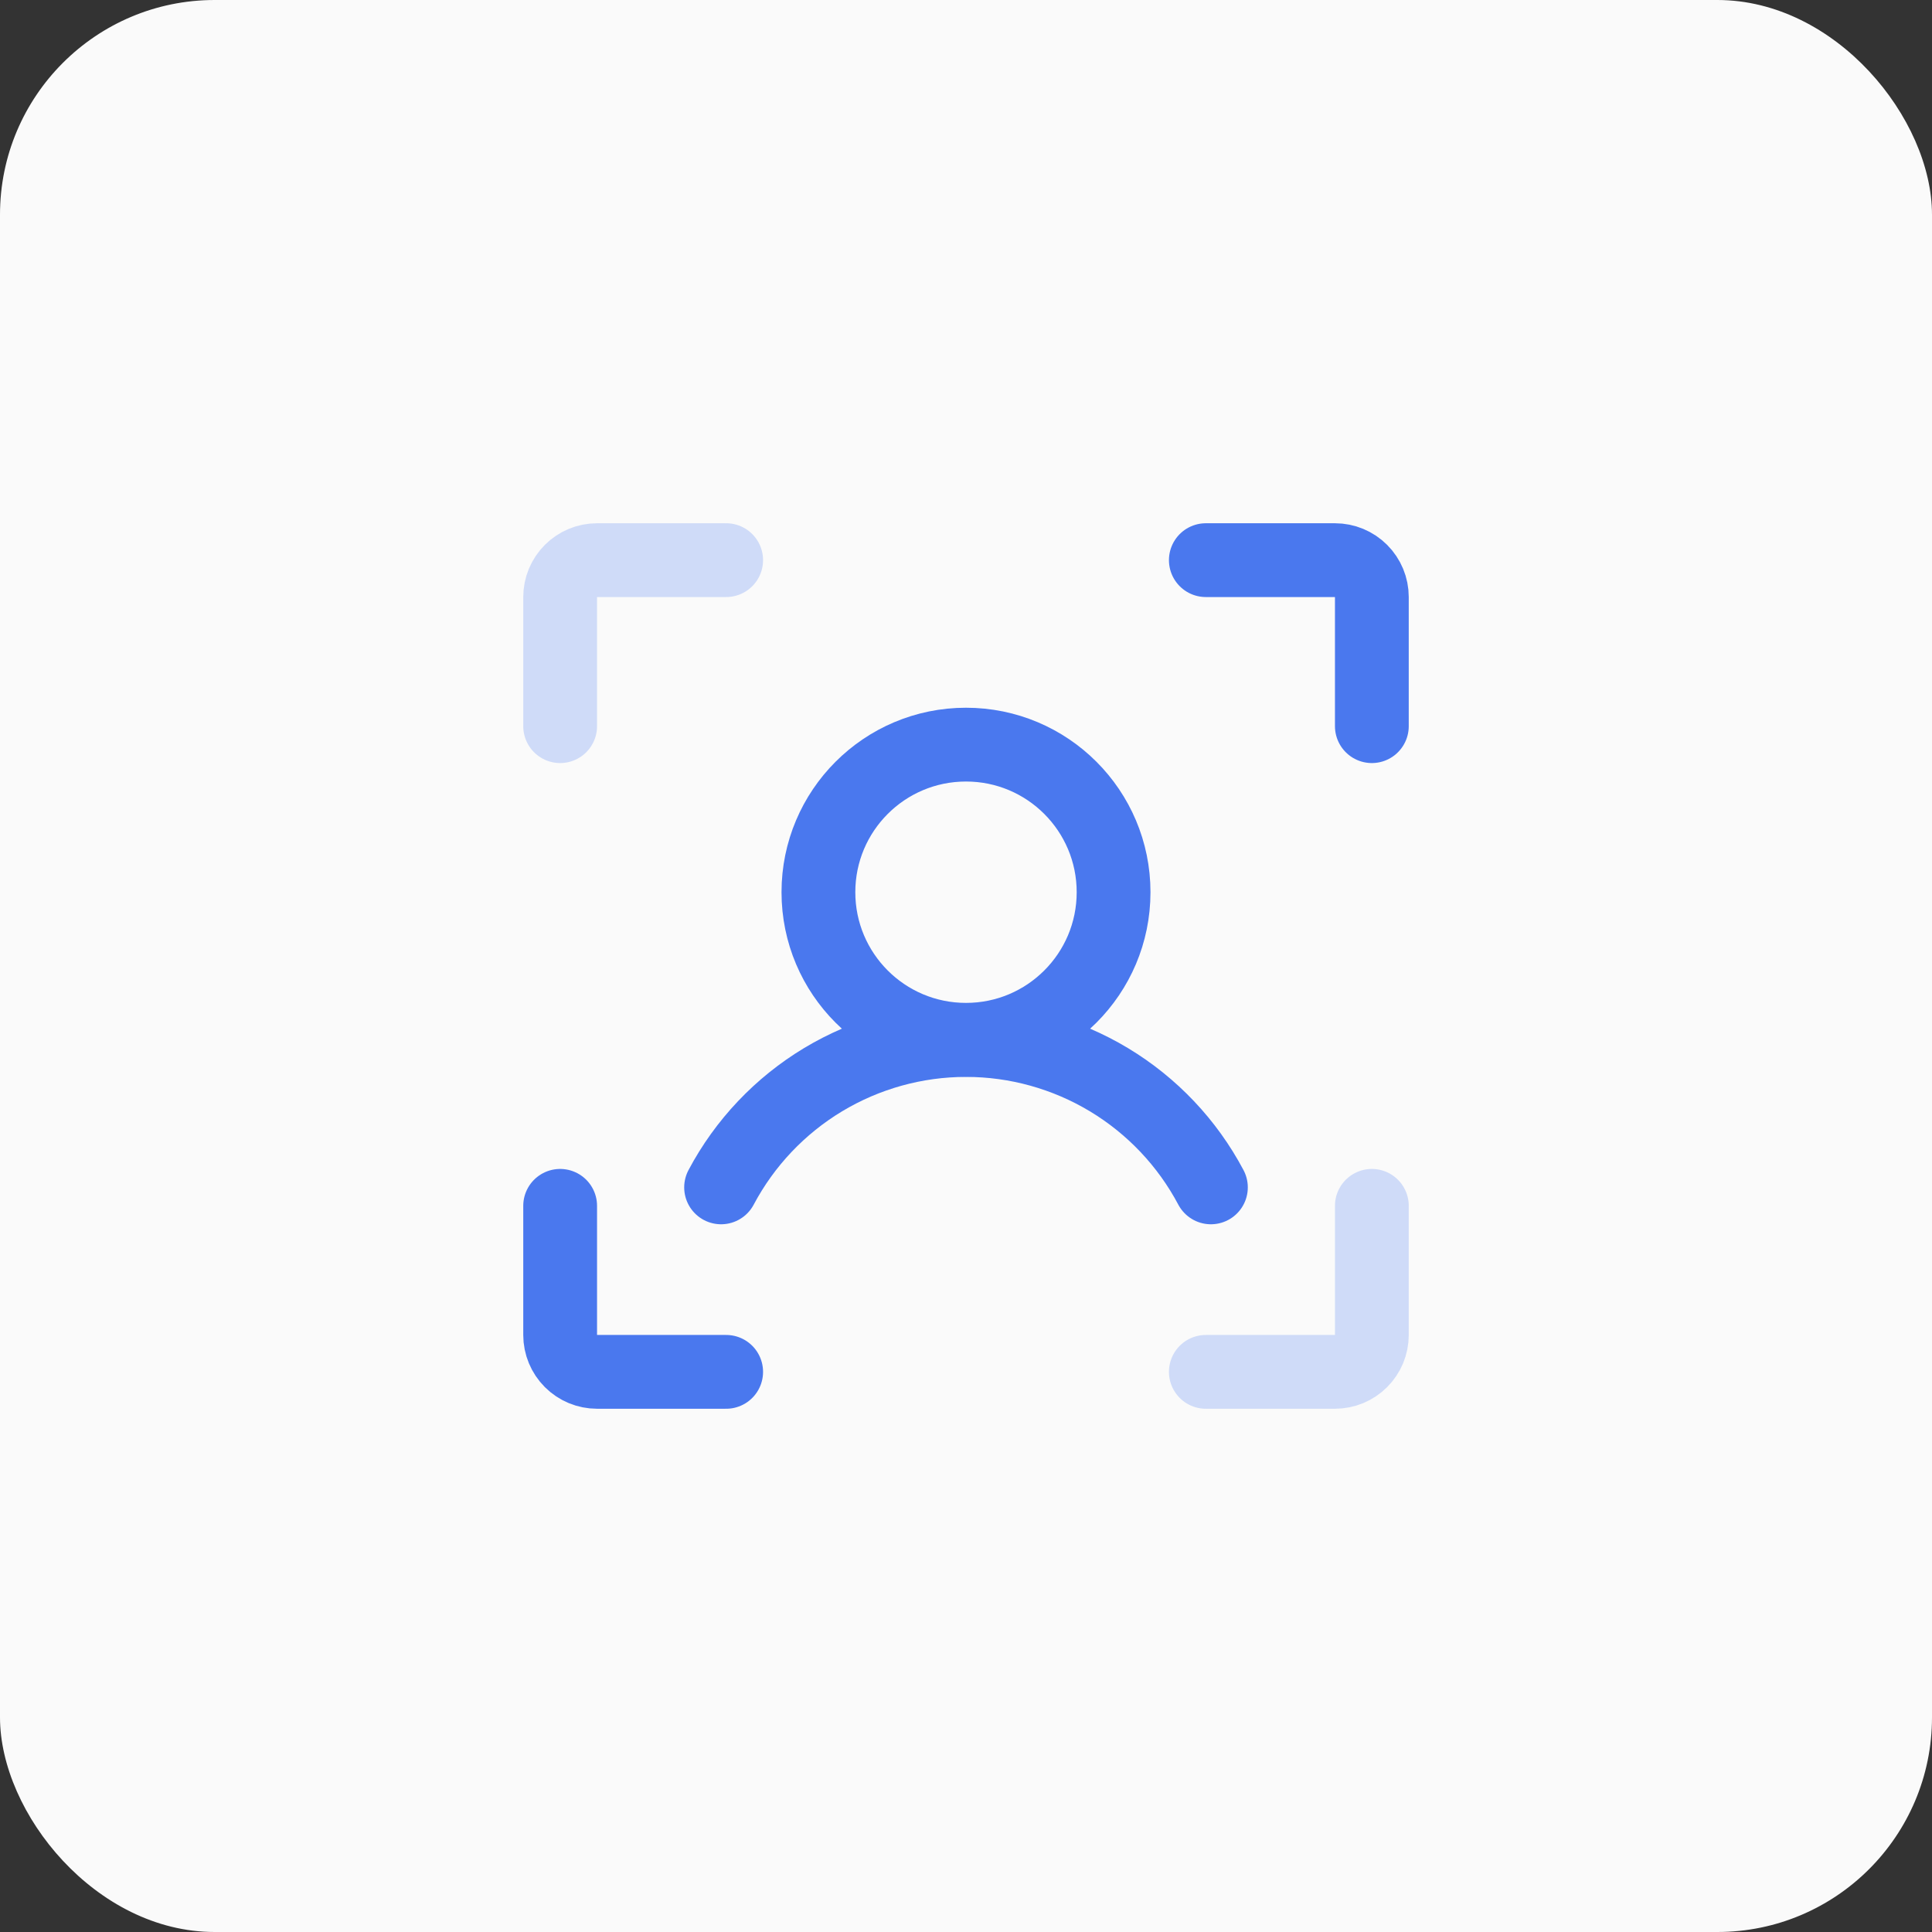 <?xml version="1.0" encoding="UTF-8"?> <svg xmlns="http://www.w3.org/2000/svg" width="72" height="72" viewBox="0 0 72 72" fill="none"><rect x="0" y="0" width="72" height="72" fill="#333333" stroke="none"/> <rect width="72" height="72" rx="8" fill="#FAFAFA"></rect> <g clip-path="url(#clip0_2995_5598)"> <g clip-path="url(#clip1_2995_5598)"> <path d="M44.938 20.875H49.75C50.115 20.875 50.464 21.02 50.722 21.278C50.98 21.536 51.125 21.885 51.125 22.25V27.062" stroke="#4A78EE" stroke-width="2.75" stroke-linecap="round" stroke-linejoin="round"></path> <path d="M44.938 51.125H49.75C50.115 51.125 50.464 50.98 50.722 50.722C50.98 50.464 51.125 50.115 51.125 49.75V44.938" stroke="#CFDBF8" stroke-width="2.75" stroke-linecap="round" stroke-linejoin="round"></path> <path d="M27.062 51.125H22.25C21.885 51.125 21.536 50.98 21.278 50.722C21.02 50.464 20.875 50.115 20.875 49.75V44.938" stroke="#4A78EE" stroke-width="2.75" stroke-linecap="round" stroke-linejoin="round"></path> <path d="M27.062 20.875H22.25C21.885 20.875 21.536 21.02 21.278 21.278C21.02 21.536 20.875 21.885 20.875 22.25V27.062" stroke="#CFDBF8" stroke-width="2.75" stroke-linecap="round" stroke-linejoin="round"></path> <path d="M36 38.75C39.038 38.75 41.5 36.288 41.5 33.25C41.5 30.212 39.038 27.75 36 27.75C32.962 27.75 30.5 30.212 30.5 33.25C30.5 36.288 32.962 38.75 36 38.75Z" stroke="#4A78EE" stroke-width="2.75" stroke-linecap="round" stroke-linejoin="round"></path> <path d="M26.873 44.25C27.753 42.592 29.067 41.205 30.674 40.237C32.282 39.27 34.123 38.758 36 38.758C37.877 38.758 39.718 39.27 41.326 40.237C42.934 41.205 44.248 42.592 45.127 44.25" stroke="#4A78EE" stroke-width="2.75" stroke-linecap="round" stroke-linejoin="round"></path> </g> </g> <defs> <clipPath id="clip0_2995_5598"> <rect width="44" height="44" fill="white" transform="translate(14 14)"></rect> </clipPath> <clipPath id="clip1_2995_5598"> <rect width="44" height="44" fill="white" transform="translate(14 14)"></rect> </clipPath> </defs> </svg> 